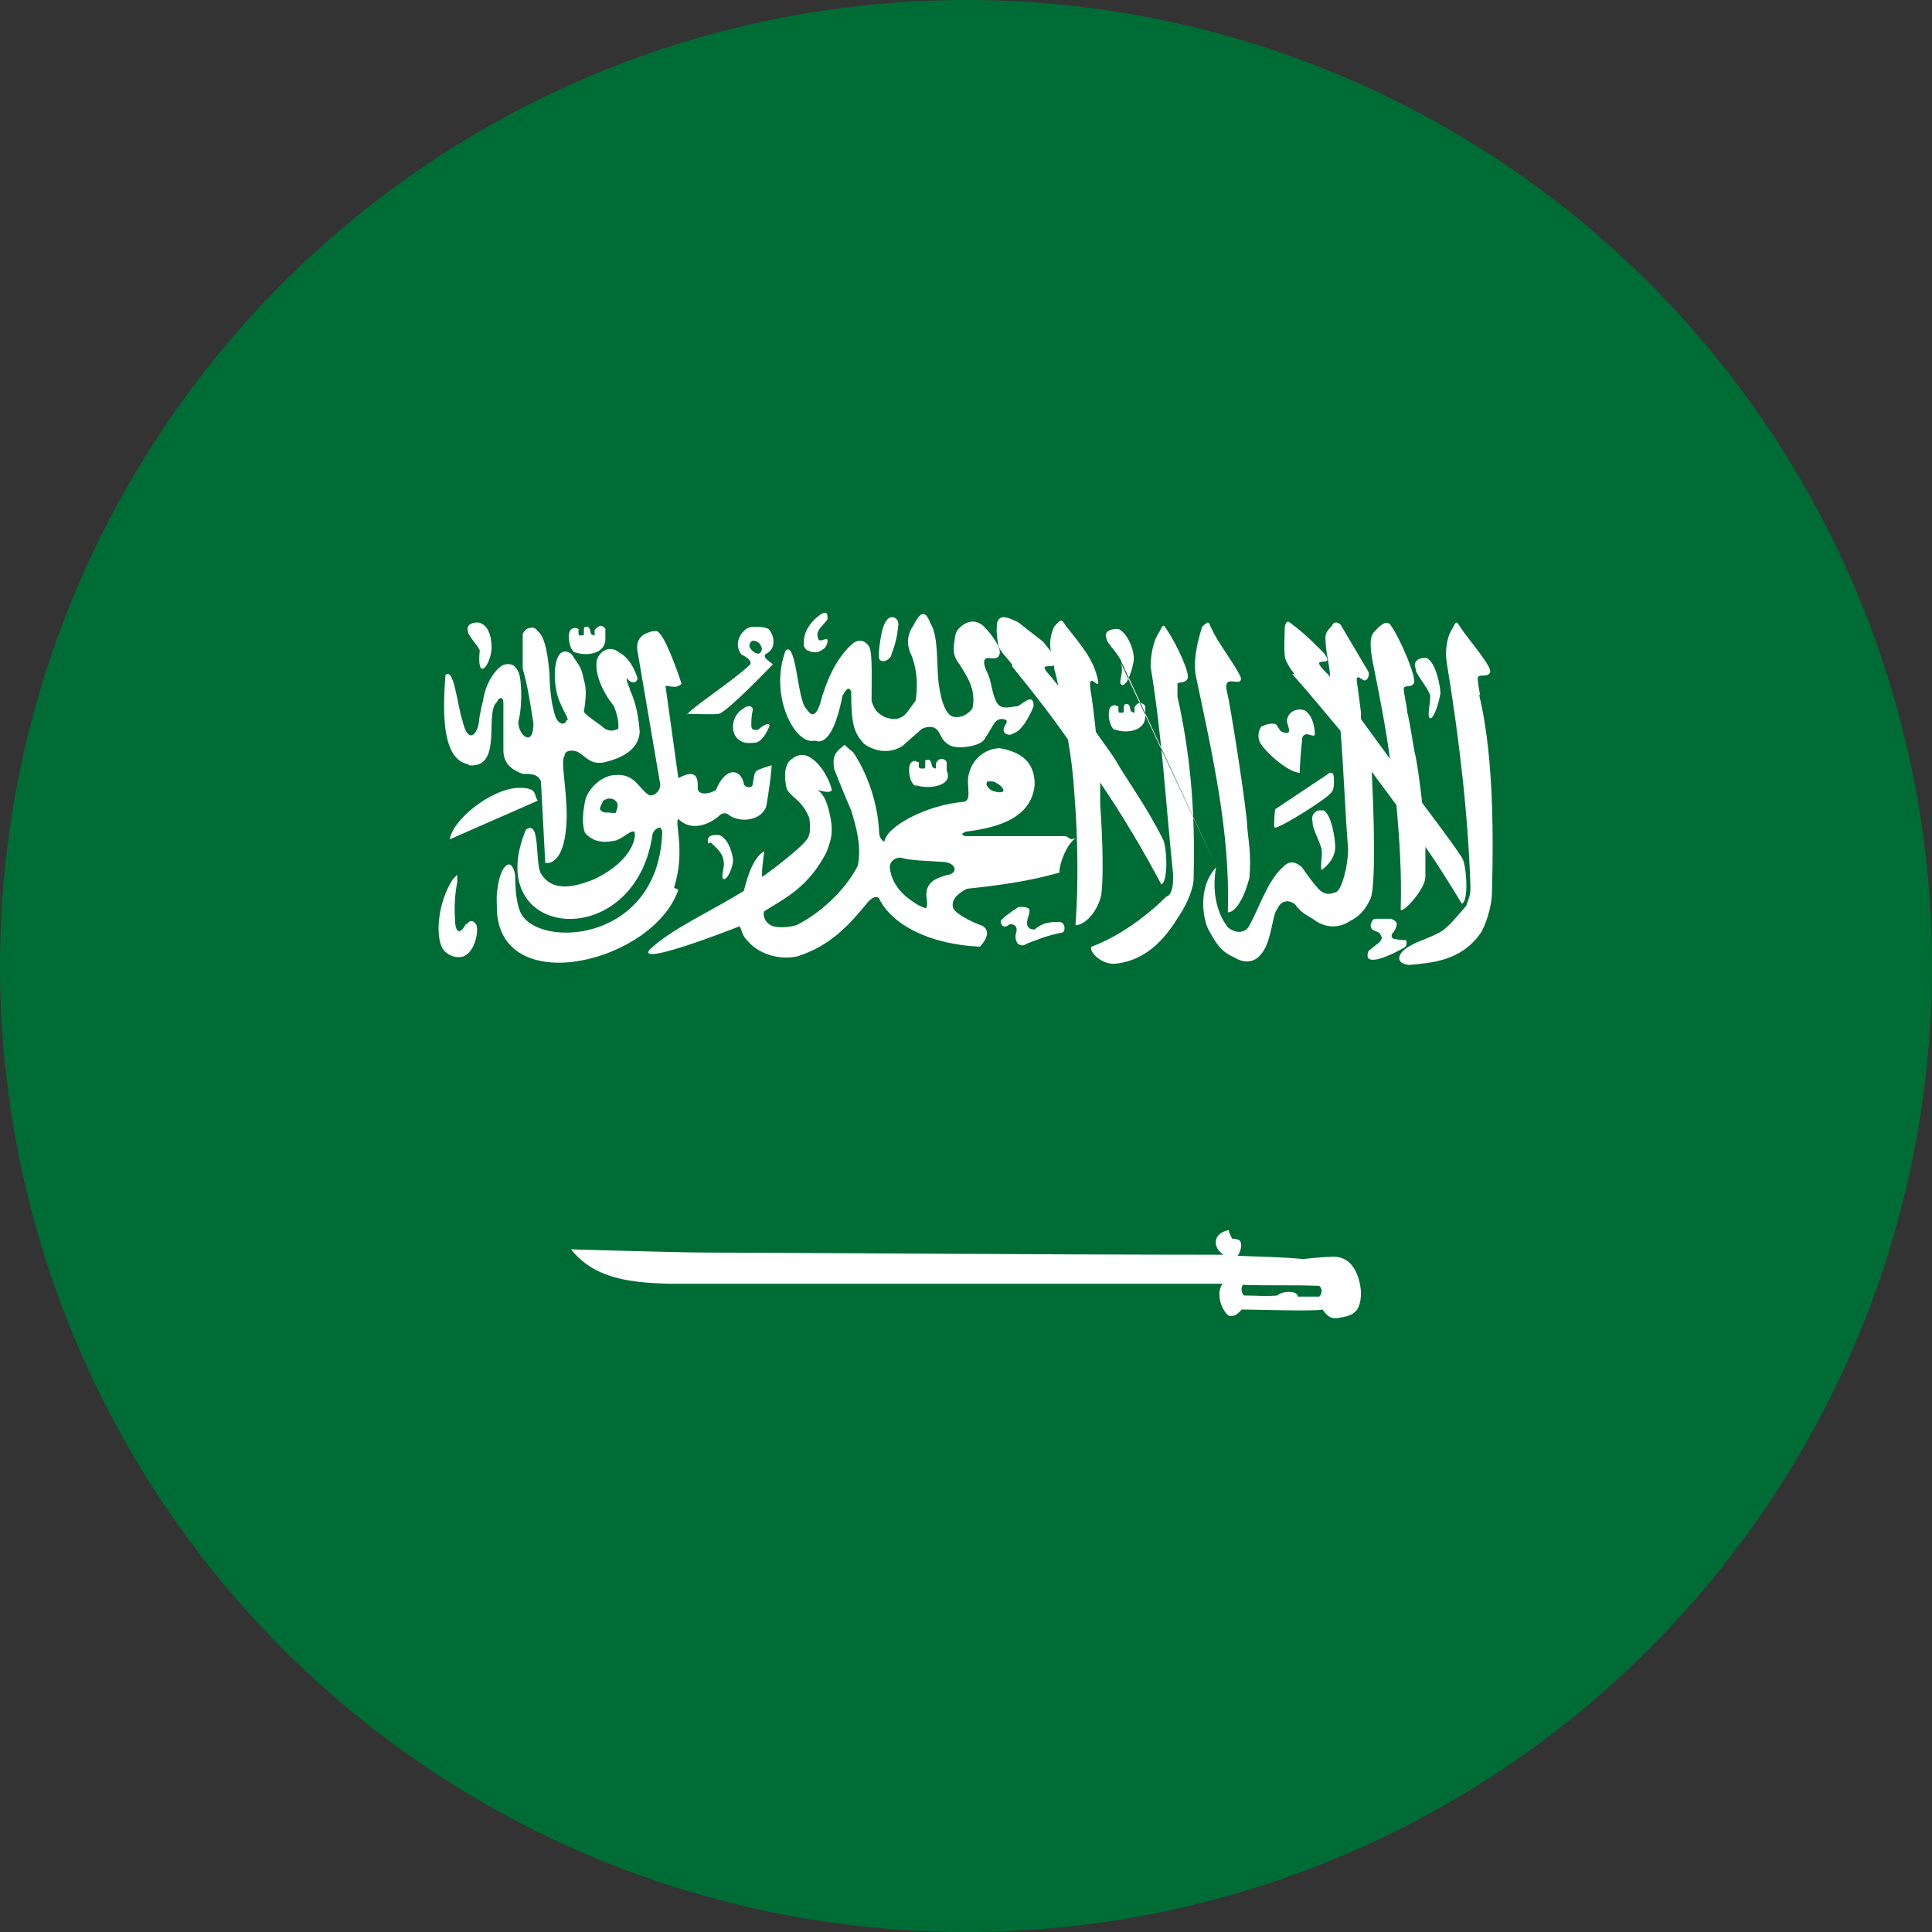 <?xml version="1.0" encoding="UTF-8"?>
<svg id="Layer_1" data-name="Layer 1" xmlns="http://www.w3.org/2000/svg" viewBox="0 0 18 18">
  <rect x="0" y="0" width="18" height="18" fill="#333333" stroke="none"/>
  <defs>
    <style>
      .cls-1 {
        fill: none;
      }

      .cls-1, .cls-2, .cls-3 {
        stroke-width: 0px;
      }

      .cls-2 {
        fill: #006c35;
      }

      .cls-3 {
        fill: #fff;
      }
    </style>
  </defs>
  <g>
    <circle class="cls-2" cx="9" cy="9" r="9"/>
    <g>
      <path class="cls-3" d="M11.45,11.46s0,0,0,0c-.16.03-.15.17-.05.23-1.67,0-4.24-.02-4.78-.02-.31,0-1.28-.03-1.3-.03.21.26.51.31.91.32h5.16c-.07.1,0,.26.06.3,0,0,0,0,0,0,0,0,0,0,0,0,0,0,0,0,0,0,.06.01.09-.03.12-.06.11,0,.7.02.75,0,0,0,0,0,0,0,.04.05.07.09.14.08.12-.02.22-.03.22-.24,0,0-.01-.36-.29-.33-.07,0-.25.02-.25.02-.21-.02-.37-.02-.61-.03.02-.02.06-.12.01-.15-.01,0-.03-.01-.06-.01h0s0,0,0,0c0,0,0,0,0,0,0,0,0,0,0,0,0,0,0,0,0,0,0,0,0,0,0,0-.01-.01-.02-.05-.03-.06h0s0,0,0,0c0,0,0,0,0,0h0ZM11.57,11.97s0,0,0,0c.24.01.47,0,.72.01.04.03.02.09,0,.1,0,0,0,0,0,0,0,0,0,0,0,0,0,0,0,0,0,0h-.2s0-.01,0-.01c-.02-.05-.15-.04-.19,0,0,0,0,0,0,0,0,0,0,0,0,0,0,0,0,0,0,0,0,0,0,0,0,0,0,0,0,0,0,0-.11.01-.2,0-.31,0-.03-.03-.03-.09,0-.11h0Z"/>
      <path class="cls-3" d="M12.32,8.1s.12-.08.12-.21c0-.06-.03-.3-.11-.34-.01,0-.02,0-.03,0-.05,0-.09.05-.07.11-.01.04.06.17.08.24.02.05-.02.19.01.21h0ZM5.34,6.07c.11.05.31.03.3-.13,0-.01,0-.06,0-.08-.01-.02-.03-.03-.05-.03h0s-.04.02-.05.04c0,.02,0,.04,0,.05,0,0-.04,0-.04-.04,0-.01-.01-.03-.02-.04,0,0-.01,0-.02,0-.02,0-.01,0-.02.02,0,.01,0,.02,0,.04,0,.02,0,.02-.02.02-.01,0-.01,0-.02,0,0,0-.01,0-.01-.02,0-.01,0-.03,0-.04,0,0-.02-.01-.03-.01-.06,0-.06.06-.06.09,0,0,0,.12.07.15h0ZM4.47,6.06s-.02.16.02.17c.03.01.08-.08.09-.18,0-.05,0-.22-.12-.25,0,0-.01,0-.02,0-.05,0-.1.03-.08.08-.01.03.09.13.11.18h0ZM8.3,6.11c.06-.15.06-.22.07-.29,0-.05-.03-.07-.06-.07-.03,0-.06.03-.08.09-.02.04-.05.26-.04.26-.02.07.07.09.12,0h0ZM7.53,6.06s.06.04.12,0c.04-.02.05-.04.06-.08.01-.07-.08.03-.09-.04-.02-.07.04-.1.09-.17,0-.03,0-.06-.02-.06-.01,0-.03,0-.05.02-.05.03-.14.12-.15.23,0,.06-.01.06.03.1h0ZM4.37,7.13c.32.03.14-.49.26-.59.02-.05.06-.05.06.01v.44c0,.14.1.19.18.22.08,0,.14,0,.17.07l.04.76s.19.05.2-.43c0-.28-.06-.52-.02-.57,0-.05.08-.06.13-.03.08.05.12.12.25.09.2-.05.31-.14.32-.28-.01-.13-.03-.26-.09-.39,0-.02-.04-.09-.03-.11.04.05.09.05.1,0-.03-.1-.09-.2-.17-.24-.07-.06-.17-.04-.21.07-.02.13.05.29.16.43.02.05.05.14.04.21-.06.03-.11.02-.16-.03,0,0-.16-.11-.16-.13.04-.24,0-.27-.01-.34-.02-.09-.06-.12-.1-.19-.04-.04-.09-.04-.12,0-.07.11-.04.35.01.45.04.1.09.16.06.16-.02.05-.07.04-.1-.02-.05-.13-.06-.33-.06-.41-.01-.11-.03-.34-.11-.4-.02-.03-.05-.04-.07-.03-.03,0-.06.03-.07.06,0,.11,0,.22,0,.32.05.17.07.33.1.51,0,.24-.15.1-.14-.02.04-.15.03-.4,0-.46-.03-.06-.06-.08-.12-.07-.05,0-.18.13-.21.34,0,0-.03.11-.04.21-.02.11-.1.19-.15-.02-.05-.15-.08-.51-.16-.43-.02.28-.05.78.21.83h0ZM6.4,6.65s0,0,0,0c0,0,0,0,0,0,0,0,0,0,0,0h0s.27.01.3,0c0,0,0,0,0,0,0,0,0,0,0,0,0,0,0,0,0,0,.09-.03.5-.46.5-.46-.02-.02-.04-.03-.06-.05-.02-.02-.02-.04,0-.05.1-.05.07-.18.02-.23-.04-.02-.09-.02-.12-.02-.03,0-.07,0-.1.03-.07.06-.09.16-.03.23.05.02.11.07.07.1-.16.15-.56.41-.58.46,0,0,0,0,0,0,0,0,0,0,0,0h0s0,0,0,0h0s0,0,0,0ZM7.02,5.97s0,0,0,0c.03,0,.06.02.07.05.02.03,0,.06-.02.07-.03,0-.06-.02-.08-.05-.02-.03,0-.06.02-.07h0ZM7.59,6.9c.13.05.21-.17.26-.42.04-.07.06-.08.08-.04,0,.32.03.39.12.49.2.14.37.02.38,0l.16-.14s.08-.04.13,0c.05.04.04.11.14.16.09.03.27,0,.31-.06.06-.09.07-.12.1-.16.04-.05.11-.03.11-.01,0,.03-.05.06-.02.11.05.03.06.01.09,0,.1-.04.18-.25.18-.25,0-.08-.04-.07-.07-.05-.04.02-.04.03-.08.05-.05,0-.15.04-.19-.03-.05-.08-.05-.2-.09-.28,0,0-.07-.13,0-.14.03,0,.1.02.11-.03.03-.05-.07-.19-.14-.26-.06-.06-.14-.07-.22,0-.06.05-.05.1-.06.15-.01.06-.01.13.05.2.06.1.16.23.12.41,0,0-.06.09-.16.08-.04,0-.11-.03-.15-.28-.03-.19,0-.46-.08-.59-.02-.05-.04-.09-.07-.09-.02,0-.04.02-.07.07-.02.05-.11.13-.05.29.05.1.08.27.05.45-.04.05-.05.07-.09.12-.07.07-.14.05-.2.03-.05-.03-.09-.05-.12-.15,0-.17.01-.44-.02-.5-.05-.09-.13-.06-.16-.03-.16.14-.25.37-.3.56-.05.14-.09.1-.13.04-.08-.07-.09-.63-.19-.54-.16.42.09.89.27.84h0ZM6.93,6.6c-.1.05-.13.19-.07.27.06.07.14.05.16.05.09.01.15-.16.15-.16,0,0,0-.05-.11.04-.05,0-.05,0-.06-.03,0-.05,0-.09.01-.14.01-.03,0-.04-.02-.05-.01,0-.03,0-.05.01h0ZM13.11,8.76s-.07,0-.1-.01c-.01,0-.06,0-.04-.05.02-.02.03-.04.04-.07.01-.03,0-.05-.05-.07-.03,0-.05,0-.07,0-.02,0-.04,0-.07,0-.03,0-.04.02-.05.06,0,.05.04.05.08.07.02.03.04.05,0,.09l-.1.08s-.03.07.02.08c.09.02.31-.11.31-.11.04-.02.02-.07.02-.07h0ZM13.79,6.48s-.03-.16-.02-.17c.01-.03.09,0,.11-.04.04-.04-.19-.3-.27-.42-.02-.03-.03-.05-.04-.05-.01,0-.02.02-.04.06-.05.07-.07.21-.05.32.12.73.2,1.44.22,2.09,0,.06-.01.09-.04.17-.07.08-.15.18-.22.23-.07.05-.23.1-.28.13-.16.08-.16.18-.03.19.22-.02.48-.04.66-.29.05-.07.11-.26.11-.38.02-.69,0-1.36-.12-1.85h0ZM4.19,7.82l.82-.36c-.04-.06,0-.12-.17-.12-.26,0-.64.31-.65.49h0ZM4.34,8.61c-.07.13-.1.04-.1-.03-.01-.14,0-.26.02-.36,0-.05,0-.07,0-.07,0,0-.02.02-.04.04-.15.23-.17.57-.08.67.05.05.12.07.18.05.1-.04.14-.22.12-.29-.03-.05-.06-.05-.09-.01h0ZM6.28,8.27c.11-.35,0-.61.04-.64,0,0,0,0,0,0,0,0,0,0,0,0,0,0,0,0,0,0,0,0,0,0,0,0,.14.14.33.02.38-.03.02-.02.06-.04.1,0,.11.07.3.04.34-.09.02-.12.04-.25.05-.38-.07.02-.13.04-.15.06,0,0,0,.01-.01.02l-.02.11s0,0,0,0c0,0,0,0-.01.01-.02.01-.07,0-.07-.03-.03-.14-.17-.16-.26.06-.06.04-.16.05-.17-.01.01-.15-.05-.17-.18-.1l-.12-.86c.05,0,.1.03.15-.02-.05-.15-.16-.46-.23-.49,0,0,0,0,0,0,0,0,0,0,0,0,0,0,0,0,0,0,0,0,0,0,0,0,0,0,0,0,0,0,0,0-.01,0-.02,0h0s-.03,0-.05.01c-.07.02-.13.07-.11.18l.21,1.23c.01.05-.04.12-.1.11-.1-.06-.13-.2-.31-.19-.13,0-.27.13-.29.25-.02.1-.03.21,0,.29.09.1.2.09.29.07.08-.03.14-.1.17-.08,0,0,0,0,0,0,0,0,0,0,0,0,.02.03,0,.26-.37.44-.22.09-.4.11-.5-.05-.06-.11,0-.51-.14-.41-.43,1.03,1.02,1.17,1.18.04.01-.03.04-.06.07-.06,0,0,.02.02.02.04-.03,1.02-1.12,1.09-1.31.77-.05-.08-.06-.25-.06-.35,0-.06-.03-.1-.04-.11-.04-.03-.1.05-.12.19-.02.11-.01.14-.01.25.06.81,1.46.46,1.69-.21h0ZM5.74,7.57s0,0,0,0c0,0,0,0,0,0-.01.01-.05,0-.08,0-.03,0-.05,0-.07-.03,0-.03.02-.05.03-.08,0,0,0,0,0,0,0,0,0,0,0,0,0,0,.03-.02.05-.02,0,0,0,0,.01,0,.03,0,.05.01.07.04.01.03,0,.06-.01.08h0ZM11.74,8.89l-.24.02.24-.02ZM10.37,6.79c.11.05.31.03.3-.13,0-.01,0-.06,0-.08-.01-.02-.03-.03-.05-.03-.02,0-.04.02-.05.04,0,.02,0,.04,0,.05,0,0-.04,0-.04-.04,0-.01-.01-.03-.02-.04,0,0-.01,0-.02,0-.01,0-.01,0-.02.02,0,.01,0,.02,0,.04,0,.02,0,.02-.02.02-.01,0-.01,0-.02,0,0,0-.01,0-.01-.02,0-.01,0-.03,0-.04,0,0-.02,0-.03-.01-.06,0-.06.06-.06.09,0,0,0,.12.07.15h0ZM12.11,7.21c0-.09.01-.22.02-.3,0-.03,0-.06.04-.07.03,0,.08.03.08,0,0-.06-.02-.15-.06-.19-.02-.03-.05-.04-.08-.04-.05,0-.11.03-.12.1,0,.04.02.06.02.1,0,.02-.03.03-.08,0,0,0-.04-.06-.04-.06-.04-.02-.1,0-.14.02-.02.03-.04.09-.01.15.06.1.27.28.37.28h0ZM11.44,8.5c.08,0,.16-.16.2-.32.02-.22-.01-.35-.02-.48,0-.13-.16-1.16-.19-1.26-.04-.18.15-.02.13-.13-.06-.13-.22-.33-.27-.45-.02-.03-.02-.06-.04-.06,0,0-.02.01-.05.04-.06.19-.08.34-.06.45.16.76.32,1.46.3,2.19h0ZM10.87,8.35c-.17.17-.43.37-.7.47-.03.03.07.16.21.16.22-.02.42-.14.6-.44.05-.07.13-.22.14-.34.02-.69-.04-1.22-.15-1.71,0-.05,0-.11,0-.12.01-.02.06,0,.09-.04.04-.04-.1-.33-.18-.45-.02-.03-.03-.05-.04-.05-.01,0-.02.02-.04.06-.05.07-.08.2-.08.32.11.67.14,1.27.21,1.94,0,.07,0,.16-.05.2h0ZM11.33,8.07,10.44,6.17c.04.1-.03.19.01.21.04.02.09-.1.11-.21.02-.09-.05-.27-.14-.31,0,0-.02,0-.02,0-.06,0-.12.03-.09.09-.01.03.12.15.14.22h0ZM12.39,7.2s0,0,0,0l-.51.34s-.02.18,0,.17c.04.01.54-.3.53-.34.02,0,.03-.16,0-.17h0ZM12.04,6.28c.15.17.3.35.45.53.03.38.04.72.07,1.1,0,.16-.06.38-.11.4,0,0-.08.04-.13,0-.04-.01-.19-.23-.19-.23-.08-.07-.13-.05-.18,0-.15.14-.22.39-.32.56-.03.04-.1.07-.19,0-.17-.22-.12-.51-.11-.56h0c-.19.21-.11.53-.06.6.06.11.11.19.23.24.11.07.2.03.24-.02.11-.11.11-.38.16-.43.04-.1.13-.08.17-.04.04.06.09.09.16.13.1.08.23.1.35.02.08-.04.14-.1.19-.21.05-.13.03-.8.01-1.18l.23.31c.03.33.05.65.04.97,0,.06.23-.18.23-.3v-.28c.12.17.23.35.34.53.07-.03.04-.38,0-.43-.11-.17-.26-.36-.37-.51-.02-.18-.05-.4-.07-.47-.02-.1-.04-.26-.07-.38,0-.05-.04-.2-.03-.22.01-.03.06,0,.09-.04.04-.04-.13-.43-.21-.54-.03-.05-.08-.03-.15.05-.06.05-.04.18-.02.29.06.3.12.6.16.9l-.27-.37v-.06s-.03-.24-.04-.3c0-.02,0-.03.02-.03.03.02.03.02.05.03.03,0,.05-.04.04-.08l-.26-.44s-.02-.02-.04-.02c-.01,0-.03,0-.04.03-.03.03-.07.07-.06.13,0,.1.03.21.04.31v.04s-.01-.02-.02-.03c-.22-.21.1-.03-.04-.2-.12-.12-.16-.16-.26-.24-.05-.03-.08-.09-.1,0,0,.09-.01.19,0,.27,0,.04.05.12.09.17h0ZM13.32,6.46c.02.05-.03.21,0,.23.03.02.08-.11.1-.23,0-.06-.04-.29-.13-.33,0,0-.01,0-.02,0-.05,0-.11.03-.08.1-.01.04.11.17.13.24h0ZM9.48,8.79s.04.04.09,0c.11-.04.17-.07.32-.1.04,0,.04-.1-.02-.1-.08,0-.15,0-.23.07-.05,0-.06-.02-.07-.04-.01-.06.03-.1.02-.15,0,0-.02-.02-.06-.02-.01,0-.03,0-.04,0,0,0-.11.07-.15.11-.02.02-.02.03-.01.05.02.04.05.02.08,0,.04,0,.07.02.06.07-.02.06,0,.08,0,.09h0ZM9.98,7.82h0s0,0,0,0c0,0,0,0,0,0h0s0,0,0,0l-.05-.03h-.94s-.02-.01-.03-.02c0,0,0,0,0,0h0s0,0,0,0h0s0,0,0,0h0s0,0,0,0h0s0,0,0,0h0s.02-.01.03-.02c.22-.03.62-.09.65-.44,0-.18-.09-.3-.33-.34-.18.01-.31.17-.29.35,0,.05.02.14-.04.15-.35.03-.72.23-.74.37h0s0,0,0,0h0s0,0,0,0h0s0,0,0,0c-.02,0-.05-.04-.05-.09-.01-.25-.1-.53-.24-.74-.05-.04-.07-.06-.08-.07,0,0,0,0,0,0h0s0,0,0,0c0,0,0,0,0,0-.01,0-.02.02-.05.04-.05.05-.06.08-.05.18,0,0,.09.23.16.39.05.16.1.35.06.52-.12.23-.35.44-.57.55-.11.03-.21.02-.24,0h0c-.07-.04-.07-.11-.06-.13h0s0,0,0,0c.19-.12.41-.22.58-.55.05-.13.07-.2.02-.4-.02-.07-.04-.13-.1-.18h0s.12.04.13,0c-.02-.09-.09-.22-.17-.28-.07-.06-.14-.06-.2-.01-.07.04-.08.16-.05.28.04.08.14.1.21.27h0s.02.13-.01.18c-.03.08-.41.36-.43.37,0,0,0,0,0,0h0s0,0,0,0c0,0,0,0,0,0h0s0,0,0,0h0s0,0,0,0c0,0,0-.02,0-.05,0-.05.02-.17.02-.19h0s0,0,0,0h0s0,0,0,0c-.12.07-.17.3-.19.37-.32.2-.67.35-.88.55-.11.15.74-.18.84-.22,0,0,0,0,0,0,.02.02.02.09.08.14.09.11.28.18.46.14.31-.1.48-.29.66-.51.03-.03.07-.06.1-.03.12.25.48.43.94.45.11-.12.06-.18.01-.2-.01,0-.23-.09-.26-.16-.02-.07.03-.13.13-.18.29-.03.58-.07.86-.15,0-.09.06-.22.1-.27.03-.04.04-.04.05-.05h0ZM9.2,7.28s0,0,0,0c0,0,0,0,0,0h0s0,0,0,0c0,0,.01,0,.02,0,.02,0,.05,0,.07.02.04.02.06.05.06.07,0,0,0,0,0,0,0,0,0,0,0,0h0s0,0,0,0c0,0,0,0,0,0,0,0,0,0,0,0-.02.02-.06.01-.1,0-.04-.02-.06-.05-.06-.07,0,0,0,0,0,0h0ZM8.83,8.15c-.1.03-.2.06-.2.19.01.07.01.1,0,.12,0,0,0,0,0,0h0s0,0,0,0c0,0,0,0,0,0h0s0,0,0,0c0,0,0,0,0,0,0,0,0,0,0,0-.02,0-.06-.02-.08-.03-.06-.04-.24-.14-.26-.35,0-.05.04-.09.1-.09,0,0,0,0,0,0h0c.1.03.26.03.39.04.11,0,.16.09.06.12h0ZM6.62,7.85s.12.09.12.17c.02.04-.03.15,0,.17.03.01.08-.08.09-.17,0-.05-.04-.21-.13-.24-.01,0-.03,0-.04,0-.04,0-.08.02-.06.08h0ZM8.52,7.31c.11.05.37.02.3-.13,0-.01,0-.06,0-.08-.01-.02-.03-.03-.05-.03-.02,0-.04.02-.05.04,0,.02,0,.04,0,.05,0,0-.04,0-.04-.04,0-.01-.01-.03-.02-.04,0,0-.01,0-.02,0-.02,0-.02,0-.02.02,0,.01,0,.02,0,.04,0,.02,0,.02-.02.02-.01,0-.01,0-.02,0,0,0-.02,0-.02-.02,0-.01,0-.03,0-.04,0,0-.02,0-.03-.01-.06,0-.06.06-.06.09,0,0,0,.12.07.15h0ZM9.43,6.21c.18.22.36.45.52.68.03.17.05.34.06.51.03.37.04.83.01,1.22.08,0,.2-.11.24-.28.03-.23,0-.71-.01-.85,0-.06,0-.13,0-.2.21.31.4.63.57.95.07-.03.05-.38.01-.43-.15-.3-.36-.59-.42-.7-.02-.04-.1-.15-.2-.29-.02-.19-.04-.34-.05-.39-.03-.2.09.02.07-.09-.04-.2-.16-.33-.3-.51-.04-.06-.04-.07-.11.01-.04.09-.04.16-.03.23-.02-.03-.05-.06-.07-.09l-.23-.18s-.09-.05-.14-.05c-.03,0-.05.02-.06.05-.01.09,0,.14.01.21.01.05.09.13.13.18h0ZM9.82,6.2s0,.04.01.06c.01.04.02.08.03.13-.04-.05-.07-.09-.09-.11-.09-.1,0-.06.05-.08h0Z"/>
    </g>
  </g>
  <rect class="cls-1" x="-2427.83" y="-653.85" width="3000" height="2000"/>
</svg>